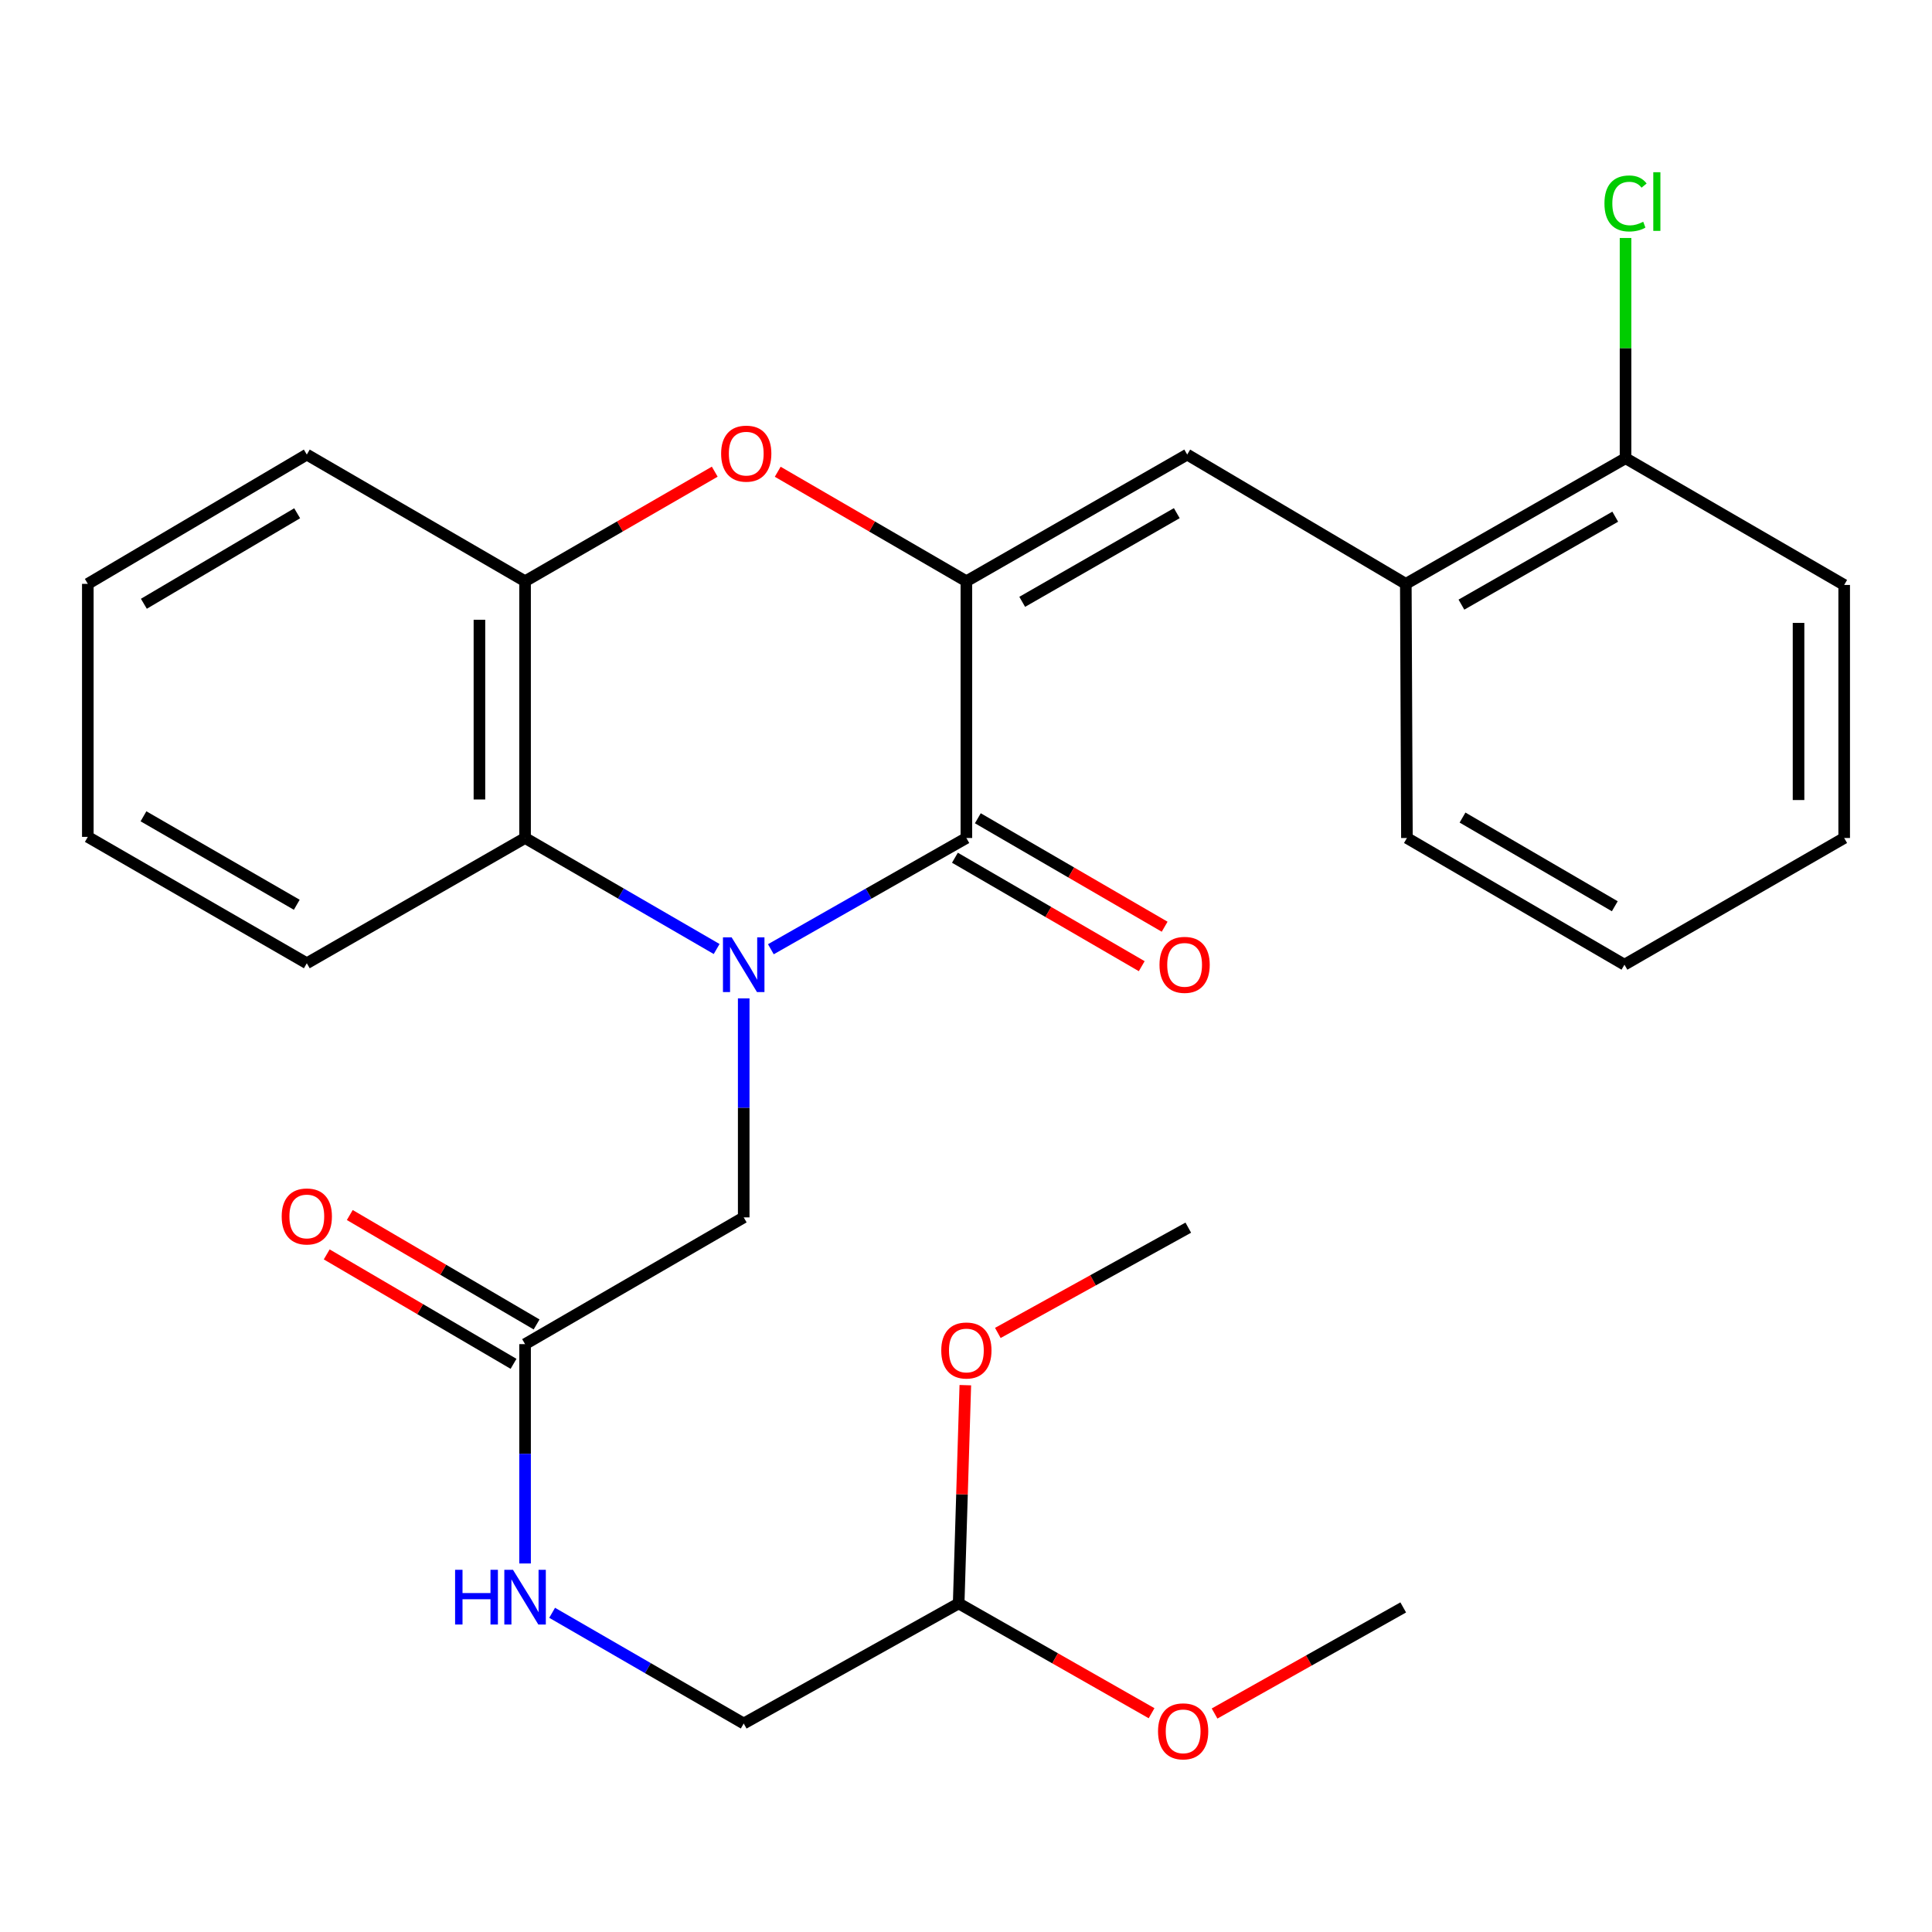 <?xml version='1.0' encoding='iso-8859-1'?>
<svg version='1.1' baseProfile='full'
              xmlns='http://www.w3.org/2000/svg'
                      xmlns:rdkit='http://www.rdkit.org/xml'
                      xmlns:xlink='http://www.w3.org/1999/xlink'
                  xml:space='preserve'
width='1000px' height='1000px' viewBox='0 0 1000 1000'>
<!-- END OF HEADER -->
<rect style='opacity:1.0;fill:#FFFFFF;stroke:none' width='1000' height='1000' x='0' y='0'> </rect>
<path class='bond-0' d='M 398.998,491.327 L 449.597,462.536' style='fill:none;fill-rule:evenodd;stroke:#0000FF;stroke-width:6px;stroke-linecap:butt;stroke-linejoin:miter;stroke-opacity:1' />
<path class='bond-0' d='M 449.597,462.536 L 500.197,433.745' style='fill:none;fill-rule:evenodd;stroke:#000000;stroke-width:6px;stroke-linecap:butt;stroke-linejoin:miter;stroke-opacity:1' />
<path class='bond-3' d='M 370.933,491.206 L 321.354,462.475' style='fill:none;fill-rule:evenodd;stroke:#0000FF;stroke-width:6px;stroke-linecap:butt;stroke-linejoin:miter;stroke-opacity:1' />
<path class='bond-3' d='M 321.354,462.475 L 271.776,433.745' style='fill:none;fill-rule:evenodd;stroke:#000000;stroke-width:6px;stroke-linecap:butt;stroke-linejoin:miter;stroke-opacity:1' />
<path class='bond-6' d='M 384.943,516.755 L 384.943,573.436' style='fill:none;fill-rule:evenodd;stroke:#0000FF;stroke-width:6px;stroke-linecap:butt;stroke-linejoin:miter;stroke-opacity:1' />
<path class='bond-6' d='M 384.943,573.436 L 384.943,630.117' style='fill:none;fill-rule:evenodd;stroke:#000000;stroke-width:6px;stroke-linecap:butt;stroke-linejoin:miter;stroke-opacity:1' />
<path class='bond-1' d='M 500.197,433.745 L 500.197,300.852' style='fill:none;fill-rule:evenodd;stroke:#000000;stroke-width:6px;stroke-linecap:butt;stroke-linejoin:miter;stroke-opacity:1' />
<path class='bond-9' d='M 494.266,443.959 L 542.612,472.028' style='fill:none;fill-rule:evenodd;stroke:#000000;stroke-width:6px;stroke-linecap:butt;stroke-linejoin:miter;stroke-opacity:1' />
<path class='bond-9' d='M 542.612,472.028 L 590.958,500.096' style='fill:none;fill-rule:evenodd;stroke:#FF0000;stroke-width:6px;stroke-linecap:butt;stroke-linejoin:miter;stroke-opacity:1' />
<path class='bond-9' d='M 506.127,423.53 L 554.473,451.598' style='fill:none;fill-rule:evenodd;stroke:#000000;stroke-width:6px;stroke-linecap:butt;stroke-linejoin:miter;stroke-opacity:1' />
<path class='bond-9' d='M 554.473,451.598 L 602.819,479.667' style='fill:none;fill-rule:evenodd;stroke:#FF0000;stroke-width:6px;stroke-linecap:butt;stroke-linejoin:miter;stroke-opacity:1' />
<path class='bond-4' d='M 500.197,300.852 L 614.493,235.285' style='fill:none;fill-rule:evenodd;stroke:#000000;stroke-width:6px;stroke-linecap:butt;stroke-linejoin:miter;stroke-opacity:1' />
<path class='bond-4' d='M 529.096,311.508 L 609.103,265.611' style='fill:none;fill-rule:evenodd;stroke:#000000;stroke-width:6px;stroke-linecap:butt;stroke-linejoin:miter;stroke-opacity:1' />
<path class='bond-28' d='M 500.197,300.852 L 451.373,272.515' style='fill:none;fill-rule:evenodd;stroke:#000000;stroke-width:6px;stroke-linecap:butt;stroke-linejoin:miter;stroke-opacity:1' />
<path class='bond-28' d='M 451.373,272.515 L 402.549,244.178' style='fill:none;fill-rule:evenodd;stroke:#FF0000;stroke-width:6px;stroke-linecap:butt;stroke-linejoin:miter;stroke-opacity:1' />
<path class='bond-2' d='M 369.95,244.14 L 320.863,272.496' style='fill:none;fill-rule:evenodd;stroke:#FF0000;stroke-width:6px;stroke-linecap:butt;stroke-linejoin:miter;stroke-opacity:1' />
<path class='bond-2' d='M 320.863,272.496 L 271.776,300.852' style='fill:none;fill-rule:evenodd;stroke:#000000;stroke-width:6px;stroke-linecap:butt;stroke-linejoin:miter;stroke-opacity:1' />
<path class='bond-5' d='M 271.776,433.745 L 271.776,300.852' style='fill:none;fill-rule:evenodd;stroke:#000000;stroke-width:6px;stroke-linecap:butt;stroke-linejoin:miter;stroke-opacity:1' />
<path class='bond-5' d='M 248.153,413.811 L 248.153,320.786' style='fill:none;fill-rule:evenodd;stroke:#000000;stroke-width:6px;stroke-linecap:butt;stroke-linejoin:miter;stroke-opacity:1' />
<path class='bond-18' d='M 271.776,433.745 L 158.805,498.577' style='fill:none;fill-rule:evenodd;stroke:#000000;stroke-width:6px;stroke-linecap:butt;stroke-linejoin:miter;stroke-opacity:1' />
<path class='bond-7' d='M 614.493,235.285 L 727.647,302.204' style='fill:none;fill-rule:evenodd;stroke:#000000;stroke-width:6px;stroke-linecap:butt;stroke-linejoin:miter;stroke-opacity:1' />
<path class='bond-19' d='M 271.776,300.852 L 158.805,235.285' style='fill:none;fill-rule:evenodd;stroke:#000000;stroke-width:6px;stroke-linecap:butt;stroke-linejoin:miter;stroke-opacity:1' />
<path class='bond-8' d='M 384.943,630.117 L 271.776,695.724' style='fill:none;fill-rule:evenodd;stroke:#000000;stroke-width:6px;stroke-linecap:butt;stroke-linejoin:miter;stroke-opacity:1' />
<path class='bond-11' d='M 727.647,302.204 L 841.378,237.175' style='fill:none;fill-rule:evenodd;stroke:#000000;stroke-width:6px;stroke-linecap:butt;stroke-linejoin:miter;stroke-opacity:1' />
<path class='bond-11' d='M 756.432,312.957 L 836.044,267.437' style='fill:none;fill-rule:evenodd;stroke:#000000;stroke-width:6px;stroke-linecap:butt;stroke-linejoin:miter;stroke-opacity:1' />
<path class='bond-20' d='M 727.647,302.204 L 728.224,433.745' style='fill:none;fill-rule:evenodd;stroke:#000000;stroke-width:6px;stroke-linecap:butt;stroke-linejoin:miter;stroke-opacity:1' />
<path class='bond-10' d='M 271.776,695.724 L 271.776,752.488' style='fill:none;fill-rule:evenodd;stroke:#000000;stroke-width:6px;stroke-linecap:butt;stroke-linejoin:miter;stroke-opacity:1' />
<path class='bond-10' d='M 271.776,752.488 L 271.776,809.253' style='fill:none;fill-rule:evenodd;stroke:#0000FF;stroke-width:6px;stroke-linecap:butt;stroke-linejoin:miter;stroke-opacity:1' />
<path class='bond-12' d='M 277.746,685.532 L 229.397,657.212' style='fill:none;fill-rule:evenodd;stroke:#000000;stroke-width:6px;stroke-linecap:butt;stroke-linejoin:miter;stroke-opacity:1' />
<path class='bond-12' d='M 229.397,657.212 L 181.048,628.893' style='fill:none;fill-rule:evenodd;stroke:#FF0000;stroke-width:6px;stroke-linecap:butt;stroke-linejoin:miter;stroke-opacity:1' />
<path class='bond-12' d='M 265.806,705.915 L 217.457,677.596' style='fill:none;fill-rule:evenodd;stroke:#000000;stroke-width:6px;stroke-linecap:butt;stroke-linejoin:miter;stroke-opacity:1' />
<path class='bond-12' d='M 217.457,677.596 L 169.109,649.277' style='fill:none;fill-rule:evenodd;stroke:#FF0000;stroke-width:6px;stroke-linecap:butt;stroke-linejoin:miter;stroke-opacity:1' />
<path class='bond-14' d='M 285.783,834.781 L 335.363,863.432' style='fill:none;fill-rule:evenodd;stroke:#0000FF;stroke-width:6px;stroke-linecap:butt;stroke-linejoin:miter;stroke-opacity:1' />
<path class='bond-14' d='M 335.363,863.432 L 384.943,892.083' style='fill:none;fill-rule:evenodd;stroke:#000000;stroke-width:6px;stroke-linecap:butt;stroke-linejoin:miter;stroke-opacity:1' />
<path class='bond-15' d='M 841.378,237.175 L 841.378,180.179' style='fill:none;fill-rule:evenodd;stroke:#000000;stroke-width:6px;stroke-linecap:butt;stroke-linejoin:miter;stroke-opacity:1' />
<path class='bond-15' d='M 841.378,180.179 L 841.378,123.184' style='fill:none;fill-rule:evenodd;stroke:#00CC00;stroke-width:6px;stroke-linecap:butt;stroke-linejoin:miter;stroke-opacity:1' />
<path class='bond-21' d='M 841.378,237.175 L 954.545,302.768' style='fill:none;fill-rule:evenodd;stroke:#000000;stroke-width:6px;stroke-linecap:butt;stroke-linejoin:miter;stroke-opacity:1' />
<path class='bond-13' d='M 496.207,829.928 L 384.943,892.083' style='fill:none;fill-rule:evenodd;stroke:#000000;stroke-width:6px;stroke-linecap:butt;stroke-linejoin:miter;stroke-opacity:1' />
<path class='bond-16' d='M 496.207,829.928 L 546.129,858.343' style='fill:none;fill-rule:evenodd;stroke:#000000;stroke-width:6px;stroke-linecap:butt;stroke-linejoin:miter;stroke-opacity:1' />
<path class='bond-16' d='M 546.129,858.343 L 596.051,886.758' style='fill:none;fill-rule:evenodd;stroke:#FF0000;stroke-width:6px;stroke-linecap:butt;stroke-linejoin:miter;stroke-opacity:1' />
<path class='bond-17' d='M 496.207,829.928 L 497.927,773.445' style='fill:none;fill-rule:evenodd;stroke:#000000;stroke-width:6px;stroke-linecap:butt;stroke-linejoin:miter;stroke-opacity:1' />
<path class='bond-17' d='M 497.927,773.445 L 499.648,716.962' style='fill:none;fill-rule:evenodd;stroke:#FF0000;stroke-width:6px;stroke-linecap:butt;stroke-linejoin:miter;stroke-opacity:1' />
<path class='bond-23' d='M 628.66,886.912 L 677.484,859.457' style='fill:none;fill-rule:evenodd;stroke:#FF0000;stroke-width:6px;stroke-linecap:butt;stroke-linejoin:miter;stroke-opacity:1' />
<path class='bond-23' d='M 677.484,859.457 L 726.308,832.002' style='fill:none;fill-rule:evenodd;stroke:#000000;stroke-width:6px;stroke-linecap:butt;stroke-linejoin:miter;stroke-opacity:1' />
<path class='bond-22' d='M 516.478,689.926 L 565.767,662.679' style='fill:none;fill-rule:evenodd;stroke:#FF0000;stroke-width:6px;stroke-linecap:butt;stroke-linejoin:miter;stroke-opacity:1' />
<path class='bond-22' d='M 565.767,662.679 L 615.057,635.432' style='fill:none;fill-rule:evenodd;stroke:#000000;stroke-width:6px;stroke-linecap:butt;stroke-linejoin:miter;stroke-opacity:1' />
<path class='bond-24' d='M 158.805,498.577 L 45.455,433.167' style='fill:none;fill-rule:evenodd;stroke:#000000;stroke-width:6px;stroke-linecap:butt;stroke-linejoin:miter;stroke-opacity:1' />
<path class='bond-24' d='M 153.61,468.305 L 74.264,422.518' style='fill:none;fill-rule:evenodd;stroke:#000000;stroke-width:6px;stroke-linecap:butt;stroke-linejoin:miter;stroke-opacity:1' />
<path class='bond-29' d='M 158.805,235.285 L 45.455,302.204' style='fill:none;fill-rule:evenodd;stroke:#000000;stroke-width:6px;stroke-linecap:butt;stroke-linejoin:miter;stroke-opacity:1' />
<path class='bond-29' d='M 153.812,265.666 L 74.467,312.509' style='fill:none;fill-rule:evenodd;stroke:#000000;stroke-width:6px;stroke-linecap:butt;stroke-linejoin:miter;stroke-opacity:1' />
<path class='bond-26' d='M 728.224,433.745 L 840.814,499.325' style='fill:none;fill-rule:evenodd;stroke:#000000;stroke-width:6px;stroke-linecap:butt;stroke-linejoin:miter;stroke-opacity:1' />
<path class='bond-26' d='M 757.002,423.169 L 835.815,469.075' style='fill:none;fill-rule:evenodd;stroke:#000000;stroke-width:6px;stroke-linecap:butt;stroke-linejoin:miter;stroke-opacity:1' />
<path class='bond-30' d='M 954.545,302.768 L 954.545,433.745' style='fill:none;fill-rule:evenodd;stroke:#000000;stroke-width:6px;stroke-linecap:butt;stroke-linejoin:miter;stroke-opacity:1' />
<path class='bond-30' d='M 930.922,322.415 L 930.922,414.098' style='fill:none;fill-rule:evenodd;stroke:#000000;stroke-width:6px;stroke-linecap:butt;stroke-linejoin:miter;stroke-opacity:1' />
<path class='bond-25' d='M 45.455,433.167 L 45.455,302.204' style='fill:none;fill-rule:evenodd;stroke:#000000;stroke-width:6px;stroke-linecap:butt;stroke-linejoin:miter;stroke-opacity:1' />
<path class='bond-27' d='M 840.814,499.325 L 954.545,433.745' style='fill:none;fill-rule:evenodd;stroke:#000000;stroke-width:6px;stroke-linecap:butt;stroke-linejoin:miter;stroke-opacity:1' />
<path  class='atom-0' d='M 378.683 485.165
L 387.963 500.165
Q 388.883 501.645, 390.363 504.325
Q 391.843 507.005, 391.923 507.165
L 391.923 485.165
L 395.683 485.165
L 395.683 513.485
L 391.803 513.485
L 381.843 497.085
Q 380.683 495.165, 379.443 492.965
Q 378.243 490.765, 377.883 490.085
L 377.883 513.485
L 374.203 513.485
L 374.203 485.165
L 378.683 485.165
' fill='#0000FF'/>
<path  class='atom-3' d='M 373.255 234.801
Q 373.255 228.001, 376.615 224.201
Q 379.975 220.401, 386.255 220.401
Q 392.535 220.401, 395.895 224.201
Q 399.255 228.001, 399.255 234.801
Q 399.255 241.681, 395.855 245.601
Q 392.455 249.481, 386.255 249.481
Q 380.015 249.481, 376.615 245.601
Q 373.255 241.721, 373.255 234.801
M 386.255 246.281
Q 390.575 246.281, 392.895 243.401
Q 395.255 240.481, 395.255 234.801
Q 395.255 229.241, 392.895 226.441
Q 390.575 223.601, 386.255 223.601
Q 381.935 223.601, 379.575 226.401
Q 377.255 229.201, 377.255 234.801
Q 377.255 240.521, 379.575 243.401
Q 381.935 246.281, 386.255 246.281
' fill='#FF0000'/>
<path  class='atom-10' d='M 600.154 499.405
Q 600.154 492.605, 603.514 488.805
Q 606.874 485.005, 613.154 485.005
Q 619.434 485.005, 622.794 488.805
Q 626.154 492.605, 626.154 499.405
Q 626.154 506.285, 622.754 510.205
Q 619.354 514.085, 613.154 514.085
Q 606.914 514.085, 603.514 510.205
Q 600.154 506.325, 600.154 499.405
M 613.154 510.885
Q 617.474 510.885, 619.794 508.005
Q 622.154 505.085, 622.154 499.405
Q 622.154 493.845, 619.794 491.045
Q 617.474 488.205, 613.154 488.205
Q 608.834 488.205, 606.474 491.005
Q 604.154 493.805, 604.154 499.405
Q 604.154 505.125, 606.474 508.005
Q 608.834 510.885, 613.154 510.885
' fill='#FF0000'/>
<path  class='atom-11' d='M 235.556 812.527
L 239.396 812.527
L 239.396 824.567
L 253.876 824.567
L 253.876 812.527
L 257.716 812.527
L 257.716 840.847
L 253.876 840.847
L 253.876 827.767
L 239.396 827.767
L 239.396 840.847
L 235.556 840.847
L 235.556 812.527
' fill='#0000FF'/>
<path  class='atom-11' d='M 265.516 812.527
L 274.796 827.527
Q 275.716 829.007, 277.196 831.687
Q 278.676 834.367, 278.756 834.527
L 278.756 812.527
L 282.516 812.527
L 282.516 840.847
L 278.636 840.847
L 268.676 824.447
Q 267.516 822.527, 266.276 820.327
Q 265.076 818.127, 264.716 817.447
L 264.716 840.847
L 261.036 840.847
L 261.036 812.527
L 265.516 812.527
' fill='#0000FF'/>
<path  class='atom-13' d='M 145.805 629.633
Q 145.805 622.833, 149.165 619.033
Q 152.525 615.233, 158.805 615.233
Q 165.085 615.233, 168.445 619.033
Q 171.805 622.833, 171.805 629.633
Q 171.805 636.513, 168.405 640.433
Q 165.005 644.313, 158.805 644.313
Q 152.565 644.313, 149.165 640.433
Q 145.805 636.553, 145.805 629.633
M 158.805 641.113
Q 163.125 641.113, 165.445 638.233
Q 167.805 635.313, 167.805 629.633
Q 167.805 624.073, 165.445 621.273
Q 163.125 618.433, 158.805 618.433
Q 154.485 618.433, 152.125 621.233
Q 149.805 624.033, 149.805 629.633
Q 149.805 635.353, 152.125 638.233
Q 154.485 641.113, 158.805 641.113
' fill='#FF0000'/>
<path  class='atom-16' d='M 830.458 105.302
Q 830.458 98.262, 833.738 94.582
Q 837.058 90.862, 843.338 90.862
Q 849.178 90.862, 852.298 94.982
L 849.658 97.142
Q 847.378 94.142, 843.338 94.142
Q 839.058 94.142, 836.778 97.022
Q 834.538 99.862, 834.538 105.302
Q 834.538 110.902, 836.858 113.782
Q 839.218 116.662, 843.778 116.662
Q 846.898 116.662, 850.538 114.782
L 851.658 117.782
Q 850.178 118.742, 847.938 119.302
Q 845.698 119.862, 843.218 119.862
Q 837.058 119.862, 833.738 116.102
Q 830.458 112.342, 830.458 105.302
' fill='#00CC00'/>
<path  class='atom-16' d='M 855.738 89.142
L 859.418 89.142
L 859.418 119.502
L 855.738 119.502
L 855.738 89.142
' fill='#00CC00'/>
<path  class='atom-17' d='M 599.393 896.14
Q 599.393 889.34, 602.753 885.54
Q 606.113 881.74, 612.393 881.74
Q 618.673 881.74, 622.033 885.54
Q 625.393 889.34, 625.393 896.14
Q 625.393 903.02, 621.993 906.94
Q 618.593 910.82, 612.393 910.82
Q 606.153 910.82, 602.753 906.94
Q 599.393 903.06, 599.393 896.14
M 612.393 907.62
Q 616.713 907.62, 619.033 904.74
Q 621.393 901.82, 621.393 896.14
Q 621.393 890.58, 619.033 887.78
Q 616.713 884.94, 612.393 884.94
Q 608.073 884.94, 605.713 887.74
Q 603.393 890.54, 603.393 896.14
Q 603.393 901.86, 605.713 904.74
Q 608.073 907.62, 612.393 907.62
' fill='#FF0000'/>
<path  class='atom-18' d='M 487.197 699.006
Q 487.197 692.206, 490.557 688.406
Q 493.917 684.606, 500.197 684.606
Q 506.477 684.606, 509.837 688.406
Q 513.197 692.206, 513.197 699.006
Q 513.197 705.886, 509.797 709.806
Q 506.397 713.686, 500.197 713.686
Q 493.957 713.686, 490.557 709.806
Q 487.197 705.926, 487.197 699.006
M 500.197 710.486
Q 504.517 710.486, 506.837 707.606
Q 509.197 704.686, 509.197 699.006
Q 509.197 693.446, 506.837 690.646
Q 504.517 687.806, 500.197 687.806
Q 495.877 687.806, 493.517 690.606
Q 491.197 693.406, 491.197 699.006
Q 491.197 704.726, 493.517 707.606
Q 495.877 710.486, 500.197 710.486
' fill='#FF0000'/>
</svg>
